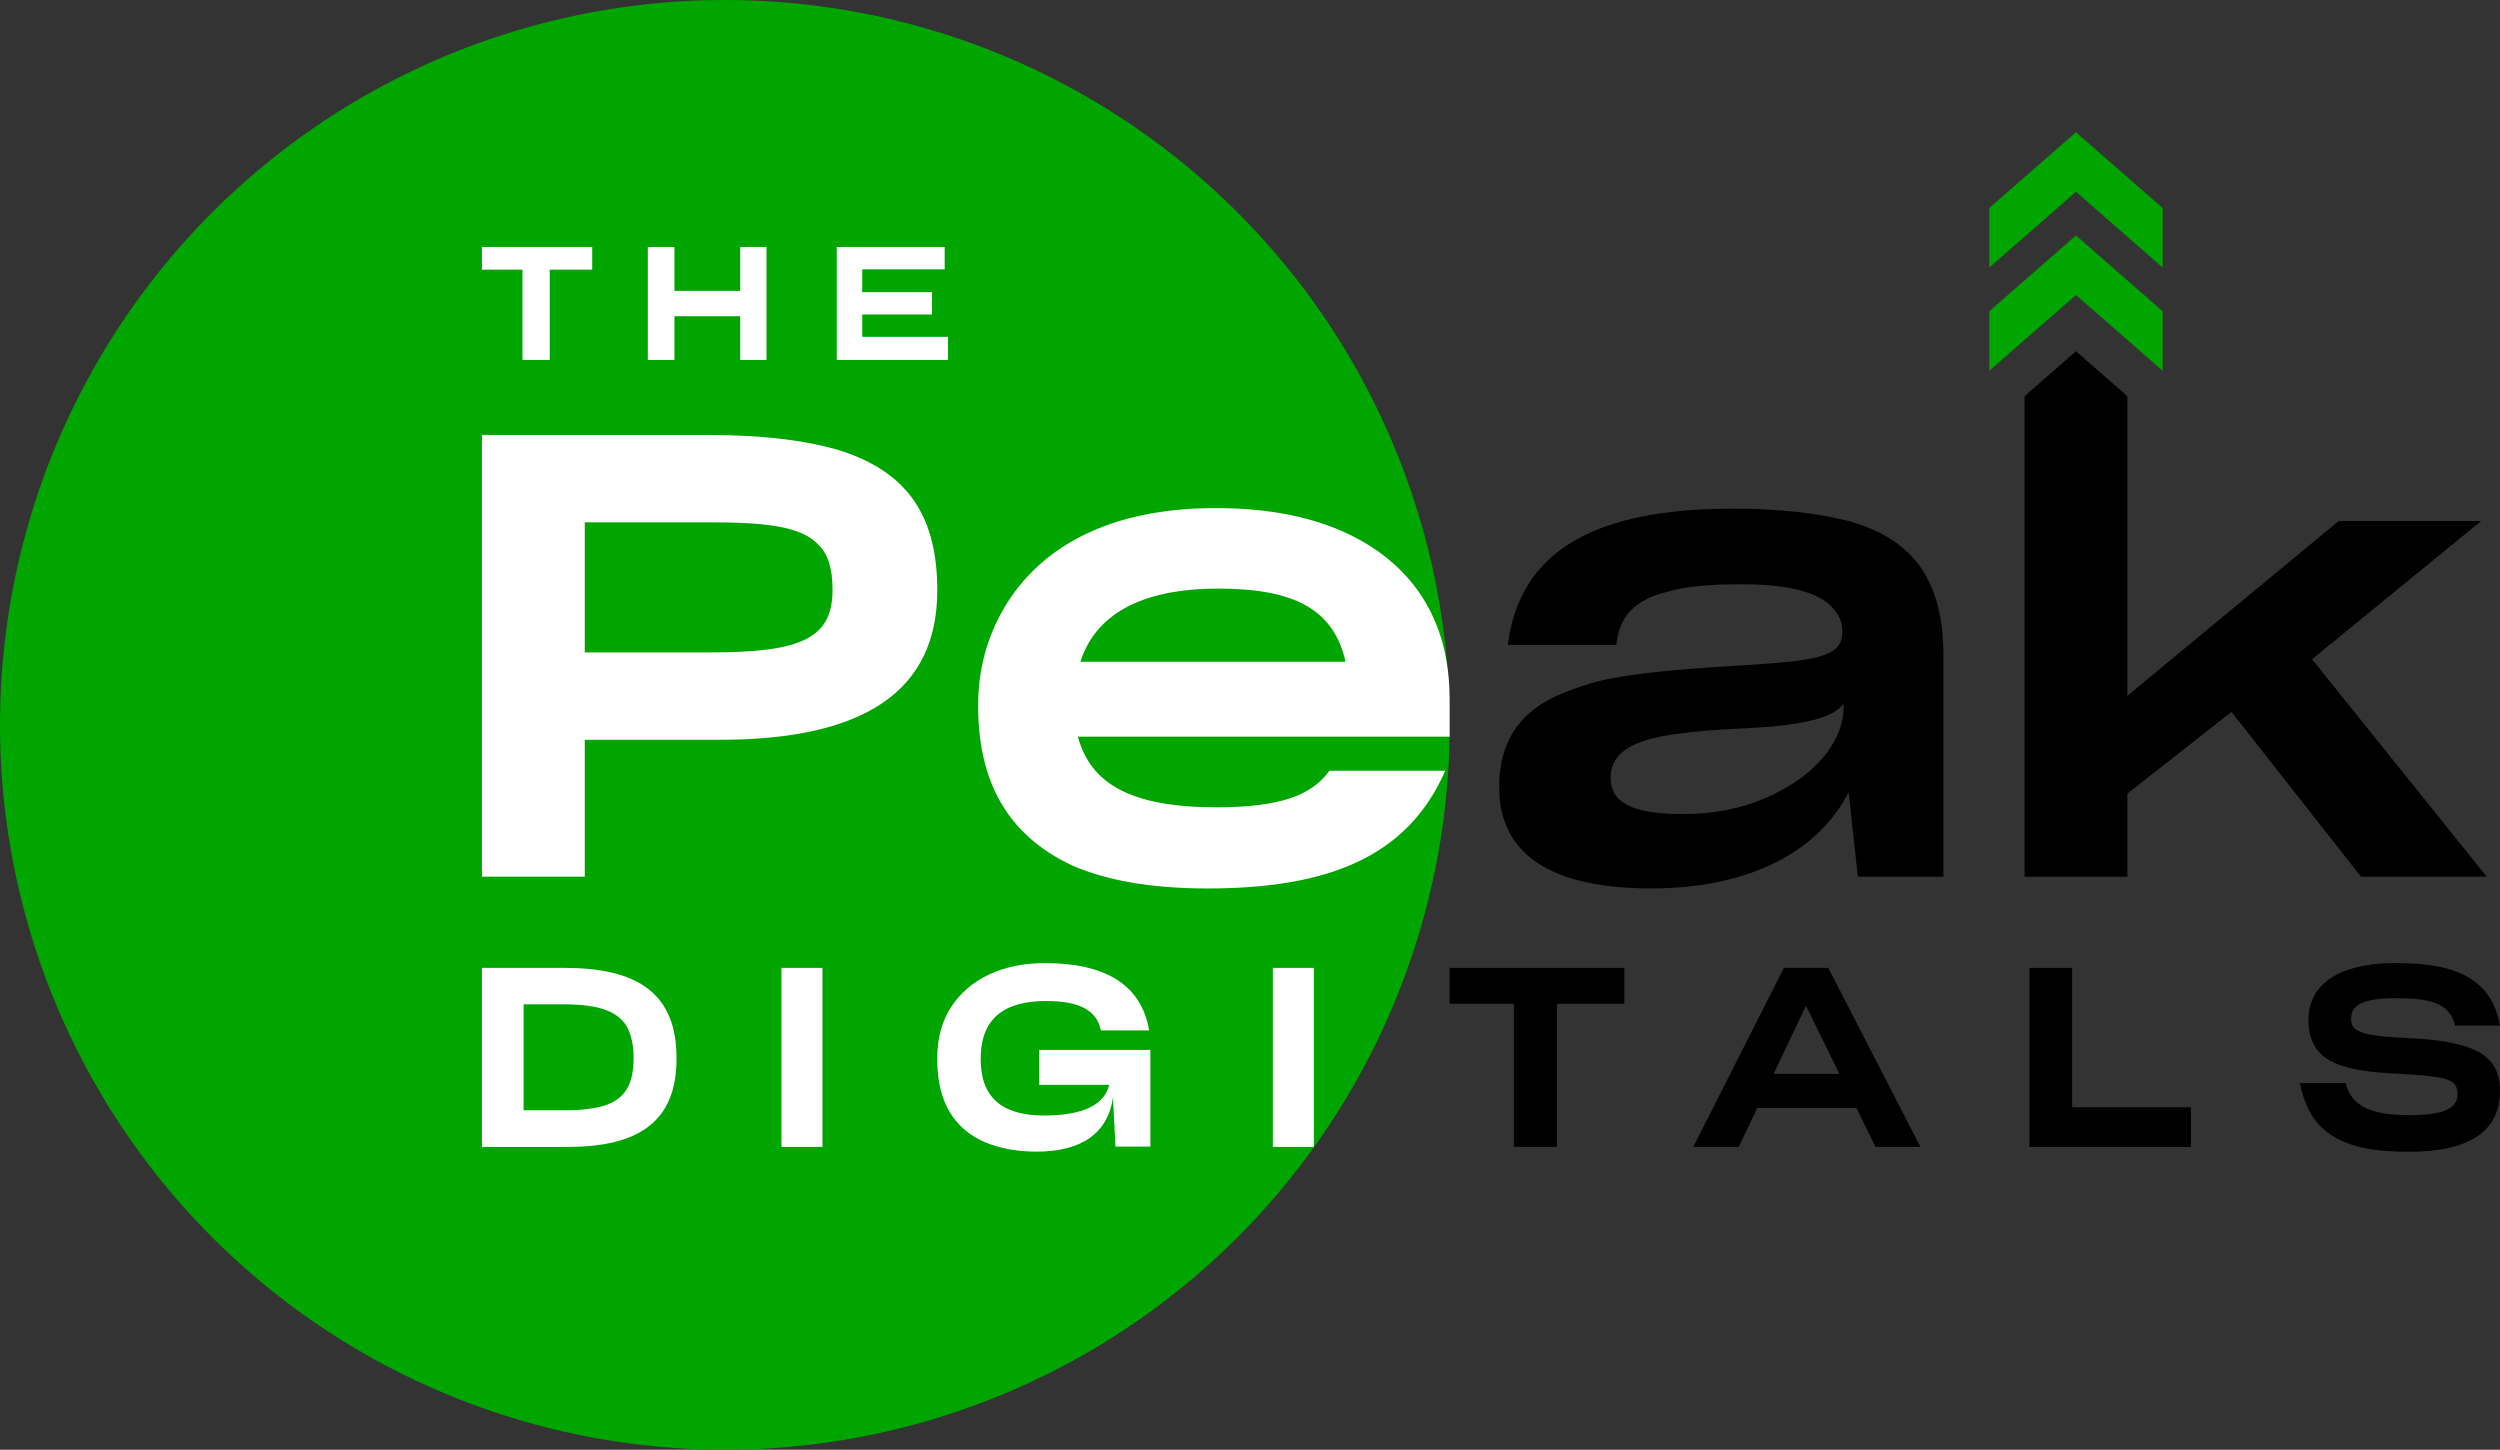 <?xml version="1.0" encoding="UTF-8"?>
<svg id="Layer_2" data-name="Layer 2" xmlns="http://www.w3.org/2000/svg" viewBox="0 0 821.4 476.32">
  <rect x="0" y="0" width="821.4" height="476.32" fill="#333333" stroke="none"/>
  <defs>
    <style>
      .cls-1 {
        fill: #fff;
      }

      .cls-2 {
        fill: #00a500;
      }
    </style>
  </defs>
  <g id="Layer_1-2" data-name="Layer 1">
    <g>
      <circle class="cls-2" cx="238.16" cy="238.16" r="238.16"/>
      <polygon class="cls-2" points="710.55 68.34 710.55 87.89 692.01 71.69 682.08 63 672.15 71.69 653.6 87.89 653.6 68.34 682.08 43.45 710.55 68.34"/>
      <polygon class="cls-2" points="710.55 102.26 710.55 121.81 692.01 105.61 682.08 96.92 672.15 105.61 653.6 121.81 653.6 102.26 682.08 77.36 710.55 102.26"/>
      <g>
        <path class="cls-1" d="M276.6,148.2c-11.2-3.46-25.65-5.29-44.17-5.29h-74.09v145.13h33.79v-44.98h43.56c48.65.2,72.26-16.28,72.26-49.05,0-23.82-9.16-38.47-31.34-45.8ZM233.65,214.35h-41.52v-42.74h40.5c18.73,0,30.73,1.22,36.43,7.53,3.05,3.05,4.48,7.74,4.48,14.65,0,15.88-10.18,20.56-39.89,20.56Z"/>
        <path class="cls-1" d="M399.55,265.24c-28.29,0-41.32-7.94-45.39-23.2h122.12v-12.41c0-26.26-12.41-44.98-35.42-55.16-11.81-5.09-25.24-7.53-41.52-7.53-35.01,0-57.6,12.82-69.41,32.77-5.7,9.77-8.55,20.36-8.55,32.16,0,23.81,8.75,42.13,30.94,52.51,11.19,4.88,25.85,7.53,44.37,7.53,38.67,0,65.54-9.77,78.16-38.67h-38.06c-5.7,7.94-15.88,12.01-37.25,12.01ZM400.36,193.39c25.04,0,37.86,6.92,41.73,24.02h-87.11c4.88-15.27,19.54-24.02,45.39-24.02Z"/>
        <path d="M607.37,171.2c-10.38-2.65-22.8-4.07-38.06-4.07-44.98,0-70.02,13.64-73.89,44.78h35.62c1.02-9.36,5.9-15.06,17.71-17.71,5.7-1.63,13.44-2.24,23.61-2.24,16.9,0,26.05,3.26,29.92,7.94,2.24,2.44,3.05,4.88,3.05,7.53v.2c0,5.09-3.26,7.74-12.82,9.16-4.68.82-11.4,1.22-20.15,1.83-25.04,1.43-38.87,3.05-48.44,5.5-4.68,1.42-8.95,2.85-12.82,4.68-12.82,5.9-18.52,16.08-18.52,29.72v.2c0,22.39,17.71,33.18,49.87,33.18,33.79,0,55.36-13.03,64.93-31.55l3.05,27.68h28.09v-72.66c0-25.44-10.58-38.47-31.14-44.17ZM605.74,232.06c0,11.81-9.57,23.2-25.65,30.12-7.94,3.46-16.89,5.29-27.27,5.29-17.1,0-23.61-4.07-23.61-11.81v-.21c0-4.68,2.44-8.14,7.33-10.58,6.31-3.05,16.49-4.68,38.88-5.7,19.13-1.02,27.27-3.87,30.33-7.94v.82Z"/>
        <polygon points="817.03 288.03 759.63 216.59 815.19 171.2 768.38 171.2 698.97 228.6 698.97 144.45 698.97 144.45 698.97 130.18 692.01 124.09 690.08 122.39 682.08 115.4 674.08 122.39 672.15 124.09 665.19 130.18 665.19 144.45 665.19 144.45 665.19 288.03 698.97 288.03 698.97 260.76 733.17 233.89 775.71 288.03 817.03 288.03"/>
        <polygon class="cls-1" points="171.67 118.27 180.62 118.27 180.62 88.6 194.58 88.6 194.58 81.15 158.34 81.15 158.34 88.6 171.67 88.6 171.67 118.27"/>
        <polygon class="cls-1" points="221.59 103.9 243.2 103.9 243.2 118.27 251.84 118.27 251.84 81.15 243.2 81.15 243.2 95.57 221.59 95.57 221.59 81.15 212.85 81.15 212.85 118.27 221.59 118.27 221.59 103.9"/>
        <polygon class="cls-1" points="311.47 110.67 283.3 110.67 283.3 103.33 306.21 103.33 306.21 95.99 283.3 95.99 283.3 88.49 310.38 88.49 310.38 81.15 274.92 81.15 274.92 118.27 311.47 118.27 311.47 110.67"/>
        <path class="cls-1" d="M185.73,318.01h-27.39v58.82h28.21c23.35,0,35.72-8.41,35.72-28.87v-.41c0-20.79-12.37-29.53-36.54-29.53ZM208.17,347.71c0,8.41-2.72,13.2-9.24,15.43-3.3,1.07-7.59,1.65-13.12,1.65h-13.78v-34.81h13.12c11.3,0,17.65,2.14,20.79,7.26,1.4,2.64,2.23,5.94,2.23,10.23v.25Z"/>
        <path class="cls-1" d="M341.43,356.45h23.02c-1.65,6.6-8.66,10.06-21.45,10.06-13.94,0-20.79-6.1-20.79-18.48v-.08c0-13.45,7.84-19.06,21.53-19.06,11.14,0,16.66,3.22,17.98,9.65h15.84c-2.64-15.51-15.1-22.11-34.23-22.11-13.69,0-24.67,5.03-30.85,14.44-2.97,4.62-4.54,10.23-4.54,16.83v.41c0,14.19,5.77,22.85,15.59,27.14,4.95,2.06,10.56,3.13,16.99,3.13,14.85,0,23.43-6.02,25.16-17.74l.82,16.09h11.47v-31.76h-36.54v11.47Z"/>
        <polygon points="476.28 329.81 497.4 329.81 497.4 376.83 511.59 376.83 511.59 329.81 533.69 329.81 533.69 318.01 476.28 318.01 476.28 329.81"/>
        <path d="M586.12,318.01l-29.78,58.82h14.93l6.1-12.79h32.58l6.27,12.79h14.76l-30.27-58.82h-14.6ZM582.74,352.82l10.64-22.35,10.97,22.35h-21.61Z"/>
        <polygon points="680.83 318.01 666.81 318.01 666.81 376.83 719.85 376.83 719.85 363.8 680.83 363.8 680.83 318.01"/>
        <path d="M808.54,343.38c-4.46-1.24-10.15-1.98-17.24-2.31-8.25-.33-13.03-.99-15.59-1.98-2.64-.99-3.22-2.39-3.22-4.45,0-4.21,3.55-6.68,14.6-6.68s17.9,1.49,19.55,8.99h14.76c-2.72-14.85-13.61-20.54-34.07-20.54-19.22,0-28.87,7.26-28.87,18.64,0,8.25,3.71,12.95,11.55,15.26,3.96,1.24,8.91,1.98,14.85,2.31,12.04.66,18.06,1.07,20.7,2.8,1.24.74,1.9,2.14,1.9,4.04,0,4.87-4.86,6.93-15.67,6.93-11.8,0-19.14-2.39-21.12-10.56h-15.01c2.06,10.48,7.01,16.99,16.83,20.21,4.95,1.65,11.22,2.39,18.97,2.39,20.7,0,29.94-7.34,29.94-19.96,0-8.09-3.87-12.71-12.87-15.1Z"/>
        <rect class="cls-1" x="256.76" y="318.01" width="13.47" height="58.82"/>
        <rect class="cls-1" x="418.21" y="318.01" width="13.47" height="58.82"/>
      </g>
    </g>
  </g>
</svg>